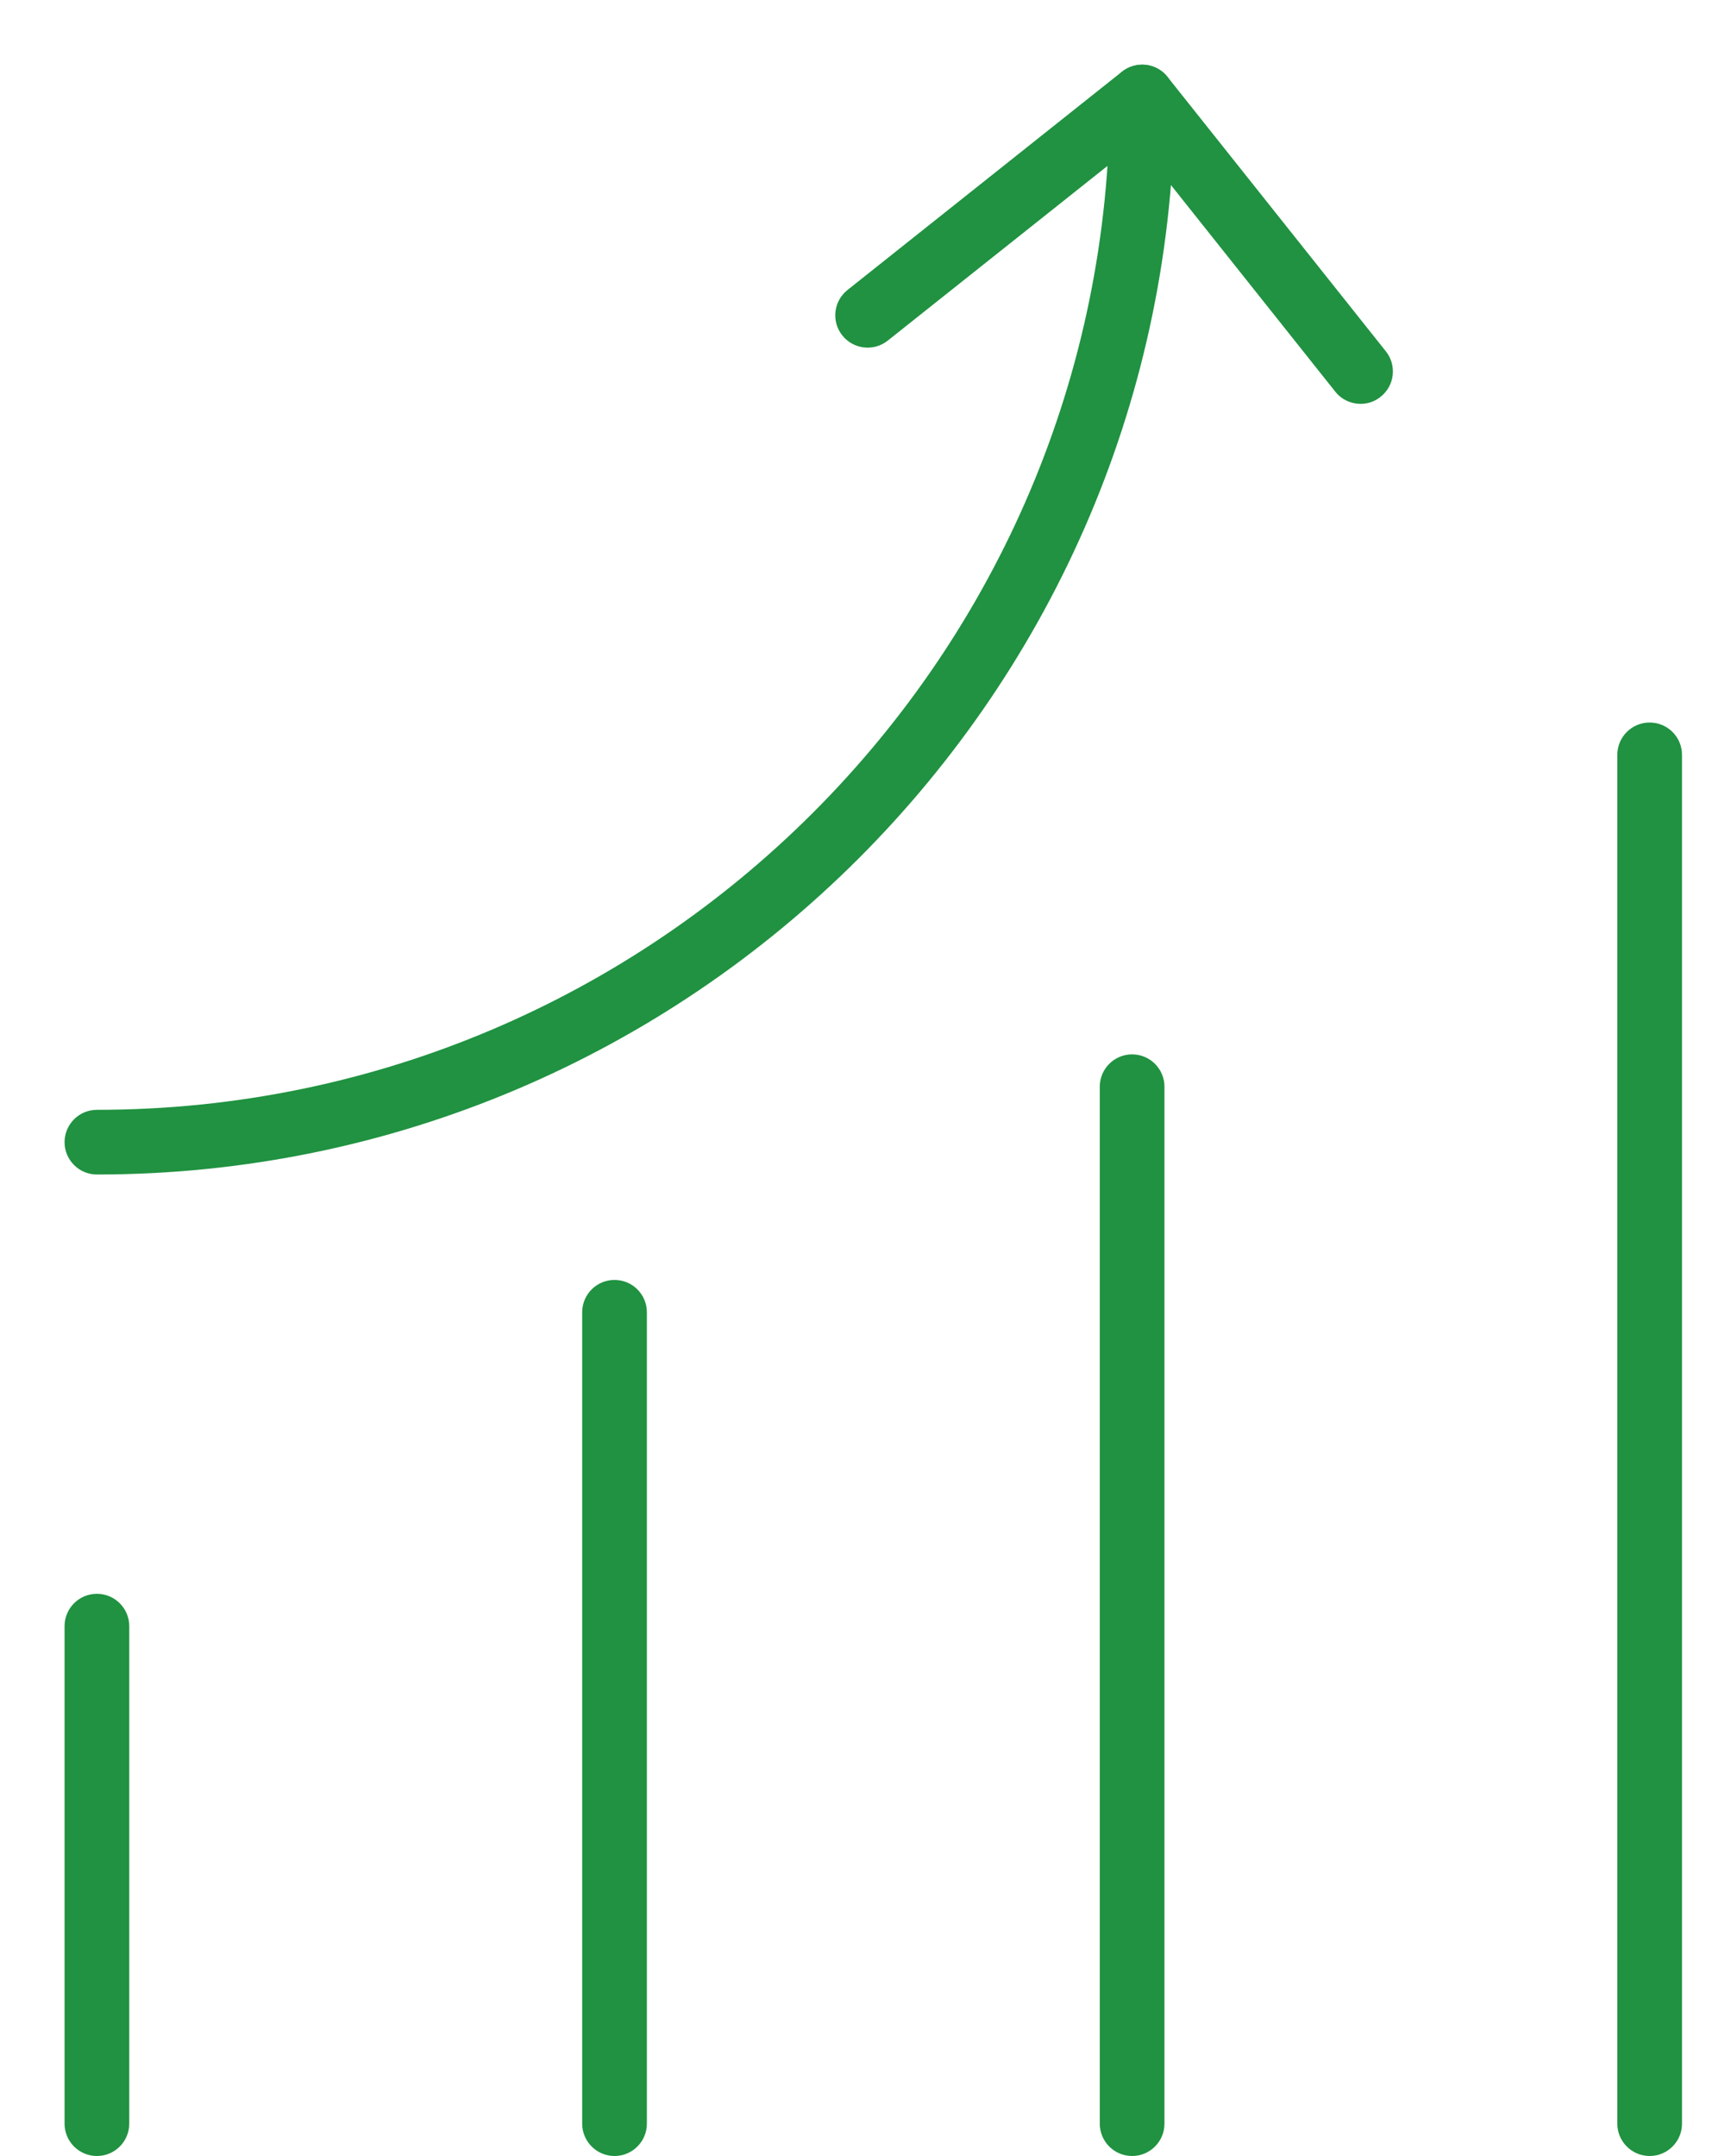 <svg width="40px" height="50px" viewBox="5 0 40 50" version="1.1" xmlns="http://www.w3.org/2000/svg" xmlns:xlink="http://www.w3.org/1999/xlink">
    <!-- Generator: Sketch 40.3 (33839) - http://www.bohemiancoding.com/sketch -->
    <desc>Created with Sketch.</desc>
    <defs></defs>
    <g id="Group" stroke="none" stroke-width="1" fill="none" fill-rule="evenodd" transform="translate(5, 0)">
        <g id="Shape" fill="#209241">
            <path d="M31.549,9.366 C31.331,9.366 31.11,9.27 30.962,9.082 L26.366,3.303 L20.586,7.899 C20.265,8.155 19.791,8.106 19.532,7.779 C19.273,7.455 19.328,6.984 19.651,6.726 L26.017,1.662 C26.341,1.407 26.814,1.455 27.072,1.782 L32.136,8.148 C32.394,8.472 32.34,8.943 32.016,9.201 C31.88,9.312 31.715,9.366 31.549,9.366 L31.549,9.366 Z"></path>
            <path d="M2.247,27.238 C1.833,27.238 1.497,26.902 1.497,26.488 C1.497,26.075 1.833,25.738 2.247,25.738 C15.2,25.738 25.735,15.203 25.735,2.25 C25.735,1.836 26.072,1.5 26.485,1.5 C26.899,1.5 27.235,1.836 27.235,2.25 C27.235,16.029 16.026,27.238 2.247,27.238 L2.247,27.238 Z"></path>
        </g>
        <path d="M2.247,50 C1.833,50 1.497,49.664 1.497,49.25 L1.497,37.712 C1.497,37.298 1.833,36.962 2.247,36.962 C2.661,36.962 2.997,37.298 2.997,37.712 L2.997,49.25 C2.997,49.664 2.661,50 2.247,50 L2.247,50 Z" id="Shape" fill="#209241"></path>
        <path d="M14.25,50 C13.836,50 13.5,49.664 13.5,49.25 L13.5,30.433 C13.5,30.018 13.836,29.683 14.25,29.683 C14.664,29.683 15,30.018 15,30.433 L15,49.25 C15,49.664 14.664,50 14.25,50 L14.25,50 Z" id="Shape" fill="#209241"></path>
        <path d="M26.252,50 C25.837,50 25.502,49.664 25.502,49.25 L25.502,25.202 C25.502,24.788 25.837,24.452 26.252,24.452 C26.666,24.452 27.002,24.788 27.002,25.202 L27.002,49.25 C27.002,49.664 26.666,50 26.252,50 L26.252,50 Z" id="Shape" fill="#209241"></path>
        <path d="M38.253,50 C37.839,50 37.503,49.664 37.503,49.25 L37.503,17.506 C37.503,17.091 37.839,16.756 38.253,16.756 C38.667,16.756 39.003,17.091 39.003,17.506 L39.003,49.25 C39.003,49.664 38.667,50 38.253,50 L38.253,50 Z" id="Shape" fill="#209241"></path>
    </g>
</svg>
